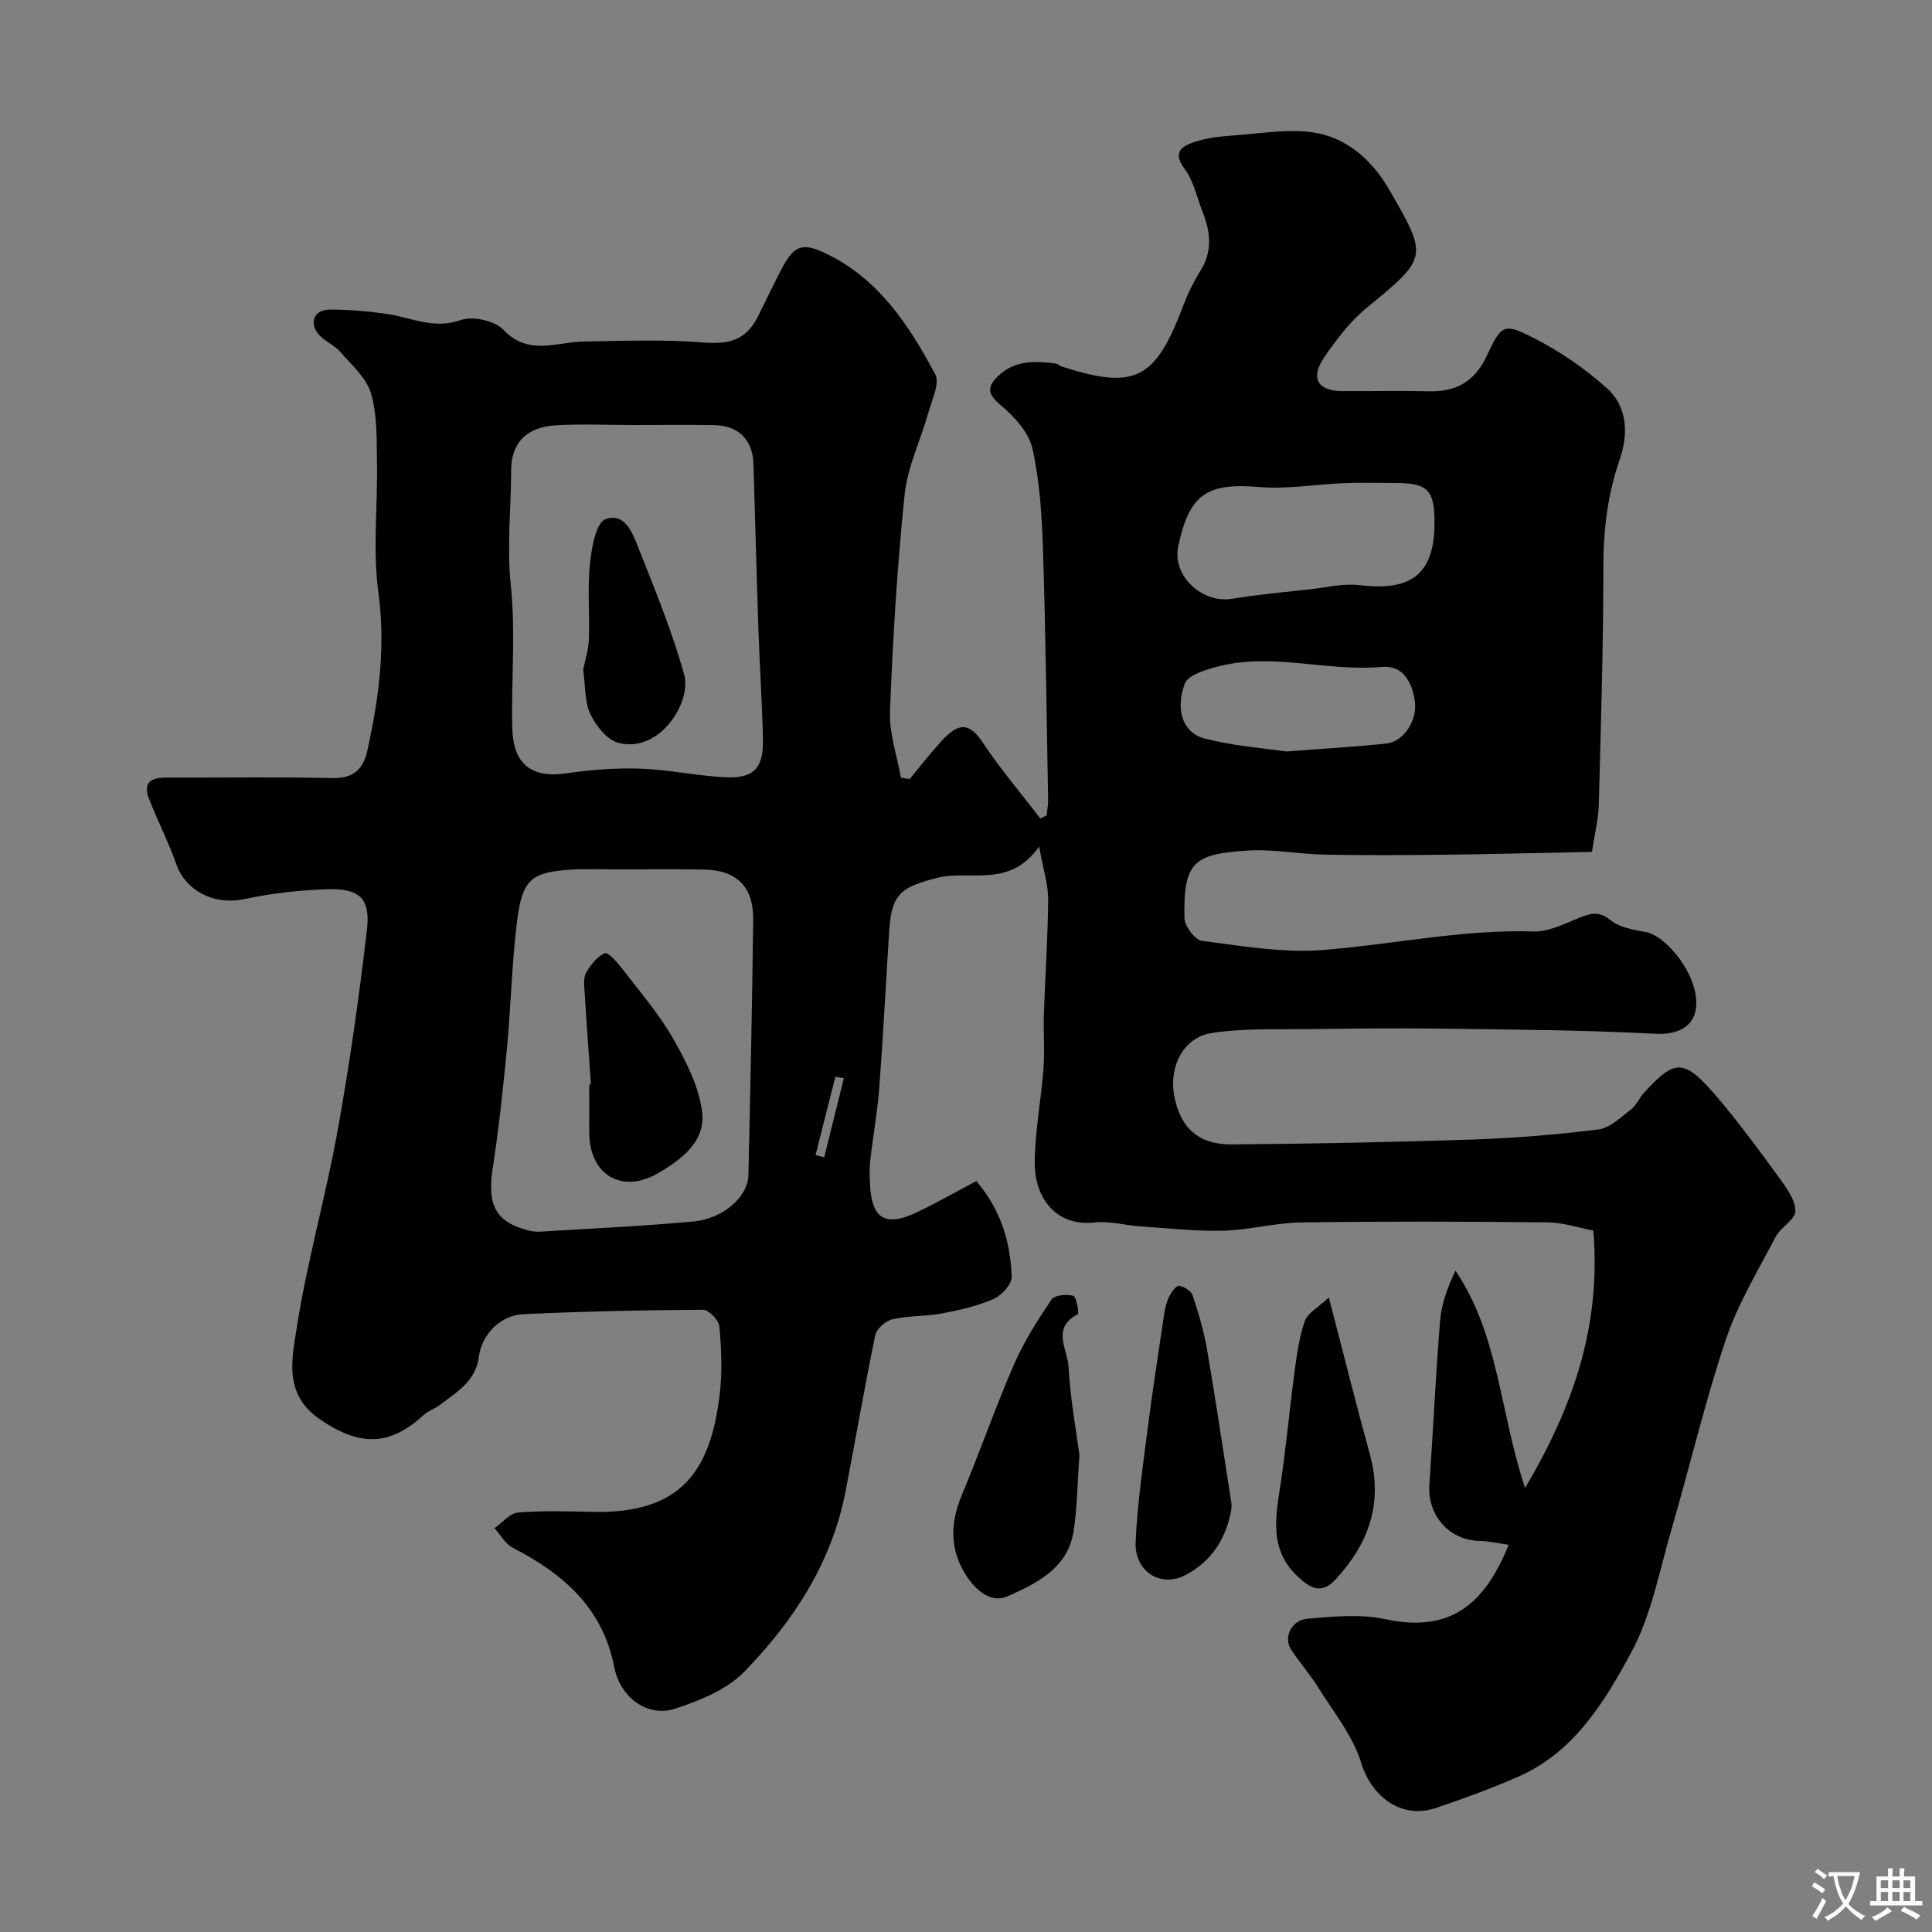 <svg enable-background="new 0 0 400 400" viewBox="0 0 400 400" xmlns="http://www.w3.org/2000/svg"><rect x="0" y="0" width="400" height="400" fill="#808080" stroke="none"/><g fill="#000001"><path d="m188.35 161.28c2.17-2.61 4.24-5.3 6.53-7.8 3.07-3.35 5.47-4.48 8.54.18 3.63 5.5 7.95 10.55 11.97 15.8.43-.21.86-.42 1.29-.63.11-1.06.34-2.12.32-3.17-.31-17.27-.5-34.54-1.06-51.8-.23-7.03-.65-14.18-2.19-21.01-.76-3.38-3.81-6.67-6.64-9.03-2.69-2.25-2.74-3.7-.55-5.87 3.43-3.39 7.68-3.25 12-2.68.45.06.85.5 1.31.64 15.27 4.86 19.34 2.74 25.24-12.96.92-2.44 2.13-4.81 3.5-7.03 2.48-4.01 1.98-8 .37-12.07-1.18-2.99-1.85-6.37-3.71-8.86-2.78-3.72-.25-4.84 2.26-5.67 2.6-.85 5.44-1.09 8.2-1.3 5.23-.39 10.58-1.31 15.71-.66 7.42.94 12.75 5.9 16.35 12.18 7.76 13.55 7.93 13.77-4.68 24.06-3.51 2.87-6.43 6.66-8.99 10.45-2.89 4.28-1.28 6.89 3.76 6.92 6 .04 12-.1 18 .04 5.62.14 9.46-2.04 11.91-7.28 3.06-6.53 3.51-6.93 9.74-3.76 5.43 2.77 10.64 6.34 15.18 10.42 4.28 3.84 4.43 9.52 2.64 14.72-2.51 7.26-3.39 14.58-3.39 22.24-.01 16.43-.51 32.87-.95 49.3-.08 2.92-.82 5.81-1.41 9.72-10.03.2-20.24.47-30.45.59-8.33.1-16.67.14-25-.02-5.27-.1-10.57-1.18-15.8-.84-11.05.7-13.38 2.23-13.12 14 .04 1.66 2.19 4.52 3.64 4.7 8.29 1.06 16.75 2.54 24.99 1.89 14.56-1.15 28.94-4.3 43.69-3.84 2.87.09 5.87-1.37 8.66-2.51 2.52-1.03 4.51-2.04 7.21.15 1.84 1.49 4.66 2.04 7.14 2.43 3.97.62 9.6 7.3 10.5 13.01.91 5.8-2.64 8.41-8.42 8.1-14.6-.78-29.25-.86-43.88-1.06-9.03-.13-18.07-.04-27.1.09-6.94.1-13.97-.22-20.79.81-5.9.89-8.94 7.06-7.74 13.14 1.29 6.55 5.04 9.99 11.93 9.93 16.6-.15 33.21-.45 49.8-1.01 8.71-.29 17.44-1 26.09-2.1 2.4-.3 4.65-2.54 6.76-4.16 1.12-.86 1.7-2.39 2.69-3.46 6.48-7.04 8.23-7.22 15.46 1.34 4.42 5.24 8.5 10.79 12.53 16.34 1.5 2.07 3.33 4.56 3.32 6.85-.01 1.77-3.04 3.33-4.08 5.33-3.66 7.01-7.84 13.89-10.33 21.32-4.33 12.93-7.45 26.26-11.27 39.37-2.49 8.54-4.13 17.63-8.28 25.32-5.52 10.22-11.79 20.6-23.25 25.69-5.62 2.49-11.43 4.59-17.25 6.56-7.11 2.4-13.3-2.37-15.43-9.36-1.7-5.58-5.71-10.48-8.88-15.57-1.7-2.74-3.87-5.19-5.64-7.89-1.63-2.48.04-6.1 3.45-6.38 5.31-.44 10.89-1.01 16 .09 13.38 2.88 20.53-2.86 25.61-15.39-2.17-.3-4.08-.76-6-.8-6.31-.12-10.87-5.27-10.42-11.68.79-11.35 1.3-22.72 2.23-34.06.28-3.44 1.57-6.8 3.16-10.21 8.99 13.26 9.16 29.16 14.42 45 10.01-16.95 15.76-33.56 14.13-53.31-3-.56-6.24-1.66-9.49-1.69-17-.18-34-.23-50.99.01-5.37.07-10.72 1.57-16.09 1.71-5.75.15-11.52-.51-17.28-.9-3.11-.21-6.27-1.14-9.29-.8-8.13.92-12.56-5.11-12.51-12.41.04-6.53 1.33-13.04 1.82-19.58.27-3.67-.05-7.38.07-11.06.27-7.94.83-15.87.89-23.8.02-3.09-1.01-6.19-1.87-10.98-6.19 8.8-14.34 4.73-21.15 6.49-7.21 1.86-9.39 3.15-9.88 10.77-.7 10.86-1.24 21.74-2.06 32.6-.38 5.05-1.3 10.06-1.87 15.11-.19 1.65-.15 3.33-.06 4.99.36 7.11 3.16 8.85 9.63 5.8 4.2-1.98 8.23-4.31 12.39-6.51 5.14 6.06 7.06 12.72 7.32 19.78.06 1.54-2.06 3.89-3.72 4.62-3.37 1.48-7.06 2.32-10.71 3.01-3.37.64-6.91.44-10.23 1.2-1.42.32-3.31 1.98-3.59 3.33-2.22 10.69-4.06 21.45-6.12 32.17-2.83 14.8-10.76 26.97-20.98 37.47-3.63 3.73-9.24 6-14.36 7.67-5.64 1.84-11.35-2.28-12.57-8.6-2.39-12.29-10.55-19.33-20.98-24.7-1.56-.8-2.56-2.69-3.82-4.08 1.62-1.13 3.17-3.09 4.87-3.23 5.15-.43 10.37-.25 15.56-.14 18.36.38 24.33-8.59 26.21-24.43.54-4.6.34-9.34-.08-13.97-.12-1.29-2.2-3.46-3.36-3.45-12.42.07-24.85.34-37.27.92-4.69.22-8.57 4.19-9.15 8.74-.66 5.17-4.65 7.43-8.2 10.12-1.01.77-2.33 1.16-3.25 2.01-7.16 6.6-13.4 6.42-21.47.9-7.59-5.19-5.8-12.55-4.8-18.98 2.13-13.65 5.97-27.02 8.43-40.63 2.5-13.82 4.47-27.76 6.1-41.72.77-6.54-1.53-8.65-8.26-8.42-5.7.19-11.46.83-17.03 2.02-6.67 1.43-12.32-2-14.11-7.05-1.66-4.68-3.93-9.13-5.74-13.76-1.29-3.29.47-4.35 3.56-4.33 11.5.04 23-.15 34.49.1 4.39.1 6.35-1.94 7.19-5.76 2.38-10.77 3.79-21.46 2.27-32.68-1.2-8.84-.13-17.97-.29-26.96-.09-4.77.08-9.74-1.23-14.22-.95-3.24-4.02-5.92-6.39-8.64-1.27-1.45-3.35-2.21-4.54-3.7-1.97-2.45-.77-5.04 2.4-5.04 3.92 0 7.87.34 11.76.9 5.07.73 9.74 3.27 15.34 1.28 2.48-.88 7.04.12 8.84 2.01 5.21 5.48 10.93 2.52 16.57 2.43 8.23-.13 16.51-.46 24.69.19 5.49.44 8.93-.44 11.42-5.36 1.63-3.21 3.14-6.48 4.81-9.67 2.65-5.05 4.28-5.78 9.29-3.38 10.9 5.22 17.2 14.86 22.62 25 .98 1.84-.65 5.22-1.38 7.81-1.61 5.72-4.35 11.3-4.96 17.11-1.55 14.91-2.44 29.9-3.03 44.88-.18 4.54 1.46 9.14 2.26 13.72.54.08 1.18.17 1.83.27zm-56.92-73.28c-5.5 0-11.01-.27-16.48.07-6.04.37-9.1 3.75-9.12 9.23-.02 7.98-.92 15.85-.07 23.95 1.02 9.72.07 19.63.3 29.45.17 7.36 3.81 10.48 11.21 9.41 5.04-.73 10.19-1.15 15.26-.97 5.85.2 11.66 1.47 17.51 1.78 5.99.32 8.04-1.8 7.92-7.84-.16-7.6-.68-15.19-.94-22.79-.39-11.42-.66-22.85-1.03-34.28-.16-4.96-3.09-7.9-8.07-7.99-5.5-.1-10.99-.02-16.49-.02zm-3.77 92c-3 0-6-.14-8.99.03-8.56.46-10.51 1.91-11.6 10.55-1.11 8.79-1.28 17.69-2.12 26.52-.79 8.31-1.68 16.62-2.95 24.86-1.17 7.59.68 11.15 7.59 12.84.79.19 1.65.24 2.47.19 10.52-.66 21.06-1.12 31.55-2.1 6.18-.58 11.24-5.15 11.34-9.58.4-17.63.78-35.27.99-52.9.08-6.86-3.44-10.28-10.26-10.38-5.99-.1-12-.03-18.02-.03zm169.34-71.76c.01-6.78-1.39-8.23-8-8.24-3.5-.01-7-.11-10.49.02-5.93.23-11.92 1.3-17.78.81-10.79-.91-14.49 1.42-16.79 12.29-1.29 6.07 4.92 11.9 11.21 10.85 5.32-.89 10.71-1.36 16.07-1.96 3.42-.38 6.94-1.27 10.28-.86 10.8 1.32 15.48-2.37 15.5-12.91zm-30.65 47.35c8.25-.64 14.5-.99 20.71-1.65 3.53-.38 6.53-4.84 5.85-8.96-.61-3.71-2.36-7.3-6.87-6.9-11.42 1.01-22.82-3.09-34.18-.01-2.4.65-5.93 1.73-6.57 3.48-2.03 5.55-.32 10.22 4.14 11.36 6.11 1.57 12.51 2.03 16.92 2.68zm-91.64 67.64c-.58-.1-1.17-.21-1.75-.31-1.37 5.41-2.74 10.81-4.11 16.22.6.15 1.2.3 1.8.46 1.35-5.46 2.7-10.92 4.06-16.37z"/><path d="m223.49 301.27c-.5 6.78-.49 11.43-1.25 15.95-1.28 7.56-7.68 10.62-13.65 13.28-3.35 1.5-6.52-1.18-8.51-4.25-3.46-5.35-3.4-10.84-.96-16.67 3.76-8.98 6.95-18.2 10.83-27.12 2.05-4.71 4.87-9.12 7.75-13.4.63-.93 3.14-1.16 4.52-.77.65.18 1.23 3.66.92 3.82-5.5 2.77-2.12 7.27-1.92 10.78.38 6.84 1.64 13.63 2.27 18.38z"/><path d="m254.95 312.39c-1.01 5.96-3.99 10.85-9.58 13.74-5.1 2.64-10.53-.79-10.25-6.9.35-7.81 1.49-15.6 2.48-23.37 1.01-7.91 2.23-15.79 3.41-23.68.19-1.27.49-2.58 1.05-3.72.45-.92 1.47-2.33 2.05-2.25 1.05.15 2.51 1.08 2.82 2.01 1.22 3.66 2.33 7.4 2.98 11.19 1.81 10.58 3.38 21.2 5.04 31.8.05.33 0 .67 0 1.18z"/><path d="m275.12 268.63c3.13 12 5.67 22.25 8.48 32.42 2.8 10.14-.2 18.53-7.11 25.98-2.92 3.14-5.21 1.78-7.7-.52-6.36-5.86-4.56-13.02-3.52-20.19 1.08-7.43 1.76-14.93 2.76-22.37.48-3.53.95-7.14 2.13-10.46.61-1.68 2.79-2.81 4.96-4.86z"/><path d="m120.74 138.65c.36-1.81 1.1-4.03 1.18-6.28.19-5.18-.31-10.41.21-15.54.34-3.33 1.24-8.61 3.23-9.33 4.22-1.54 5.78 3.33 7.05 6.52 3.36 8.44 6.79 16.9 9.24 25.63 1.6 5.69-5.07 16.43-13.68 14.13-2.33-.62-4.61-3.55-5.75-5.96-1.2-2.54-.99-5.74-1.48-9.17z"/><path d="m122.35 224.52c-.45-6.42-.93-12.85-1.32-19.27-.08-1.31-.26-2.88.34-3.9.93-1.6 2.28-3.35 3.87-3.99.68-.27 2.61 1.94 3.64 3.28 3.62 4.72 7.57 9.29 10.5 14.42 2.69 4.71 5.34 9.95 5.99 15.2.74 6.04-4.26 9.82-9.17 12.66-7.46 4.32-14.15.32-14.2-8.37-.02-3.33 0-6.67 0-10 .12-.01.23-.02.35-.03z"/></g><path d="m377.9 391.2c-.2.3-.4.5-.6.8-.7-.6-1.4-1-2.2-1.5.2-.3.4-.5.5-.8.6.4 1.4.8 2.3 1.5zm-1.8 6.1c-.2-.2-.5-.4-.9-.6.4-.6.8-1.2 1.2-1.9s.7-1.3.9-1.9c.3.3.5.5.8.7-.7 1.3-1.4 2.6-2 3.7zm2.2-9c-.3.3-.5.5-.6.8-.6-.6-1.3-1.1-2-1.5.3-.3.5-.5.6-.7.6.5 1.3.9 2 1.4zm.3.2v-.9h2 4.5c-.3 1.3-.6 2.5-1 3.6s-.9 2.1-1.4 3c.4.5 1 1 1.6 1.4s1.2.8 1.9 1.1c-.3.2-.5.4-.8.8-.4-.3-1-.7-1.6-1.2s-1.2-1.1-1.6-1.6c-.5.6-1.1 1.1-1.7 1.6s-1.4.9-2.1 1.4c-.1-.3-.3-.5-.7-.8.6-.2 1.2-.5 1.9-1s1.4-1.1 2-1.8c-.5-.8-.9-1.6-1.2-2.5s-.6-2-.8-3.2c-.4.1-.7.1-1 .1zm2.5 2.7c.2 1 .7 1.7 1 2.2.3-.5.6-1.1 1-2s.6-1.9.9-3h-3.2-.4c.1.9.3 1.8.7 2.8z" fill="#fafbfa"/><path d="m396.5 388.5v1.5 3.6h1.5v.9c-.4 0-1 0-1.7 0h-7.9c-.5 0-.9 0-1.2 0v-.9h1.3v-3.5c0-.7 0-1.2 0-1.6h2.4c0-.8 0-1.4 0-1.7h1c0 .3-.1.8-.1 1.7h1.5c0-.8 0-1.4 0-1.7h1c0 .3-.1.9-.1 1.7zm-8.2 9.2c-.2-.3-.5-.5-.8-.8.8-.3 1.4-.6 1.9-.9s1-.7 1.4-1.1c.3.3.6.5.9.8-1.6 1-2.8 1.6-3.4 2zm2.6-6.8v-1.6h-1.5v1.6zm0 2.7v-1.9h-1.5v1.9zm2.4-2.7v-1.6h-1.5v1.6zm0 2.7v-1.9h-1.5v1.9zm.2 2 .7-.8c.4.2.9.5 1.6.8s1.3.7 1.8 1c-.3.3-.5.5-.8.8-.4-.3-1.5-1-3.3-1.8zm2-4.7v-1.6h-1.4v1.6zm0 2.7v-1.9h-1.4v1.9z" fill="#fafbfa"/></svg>